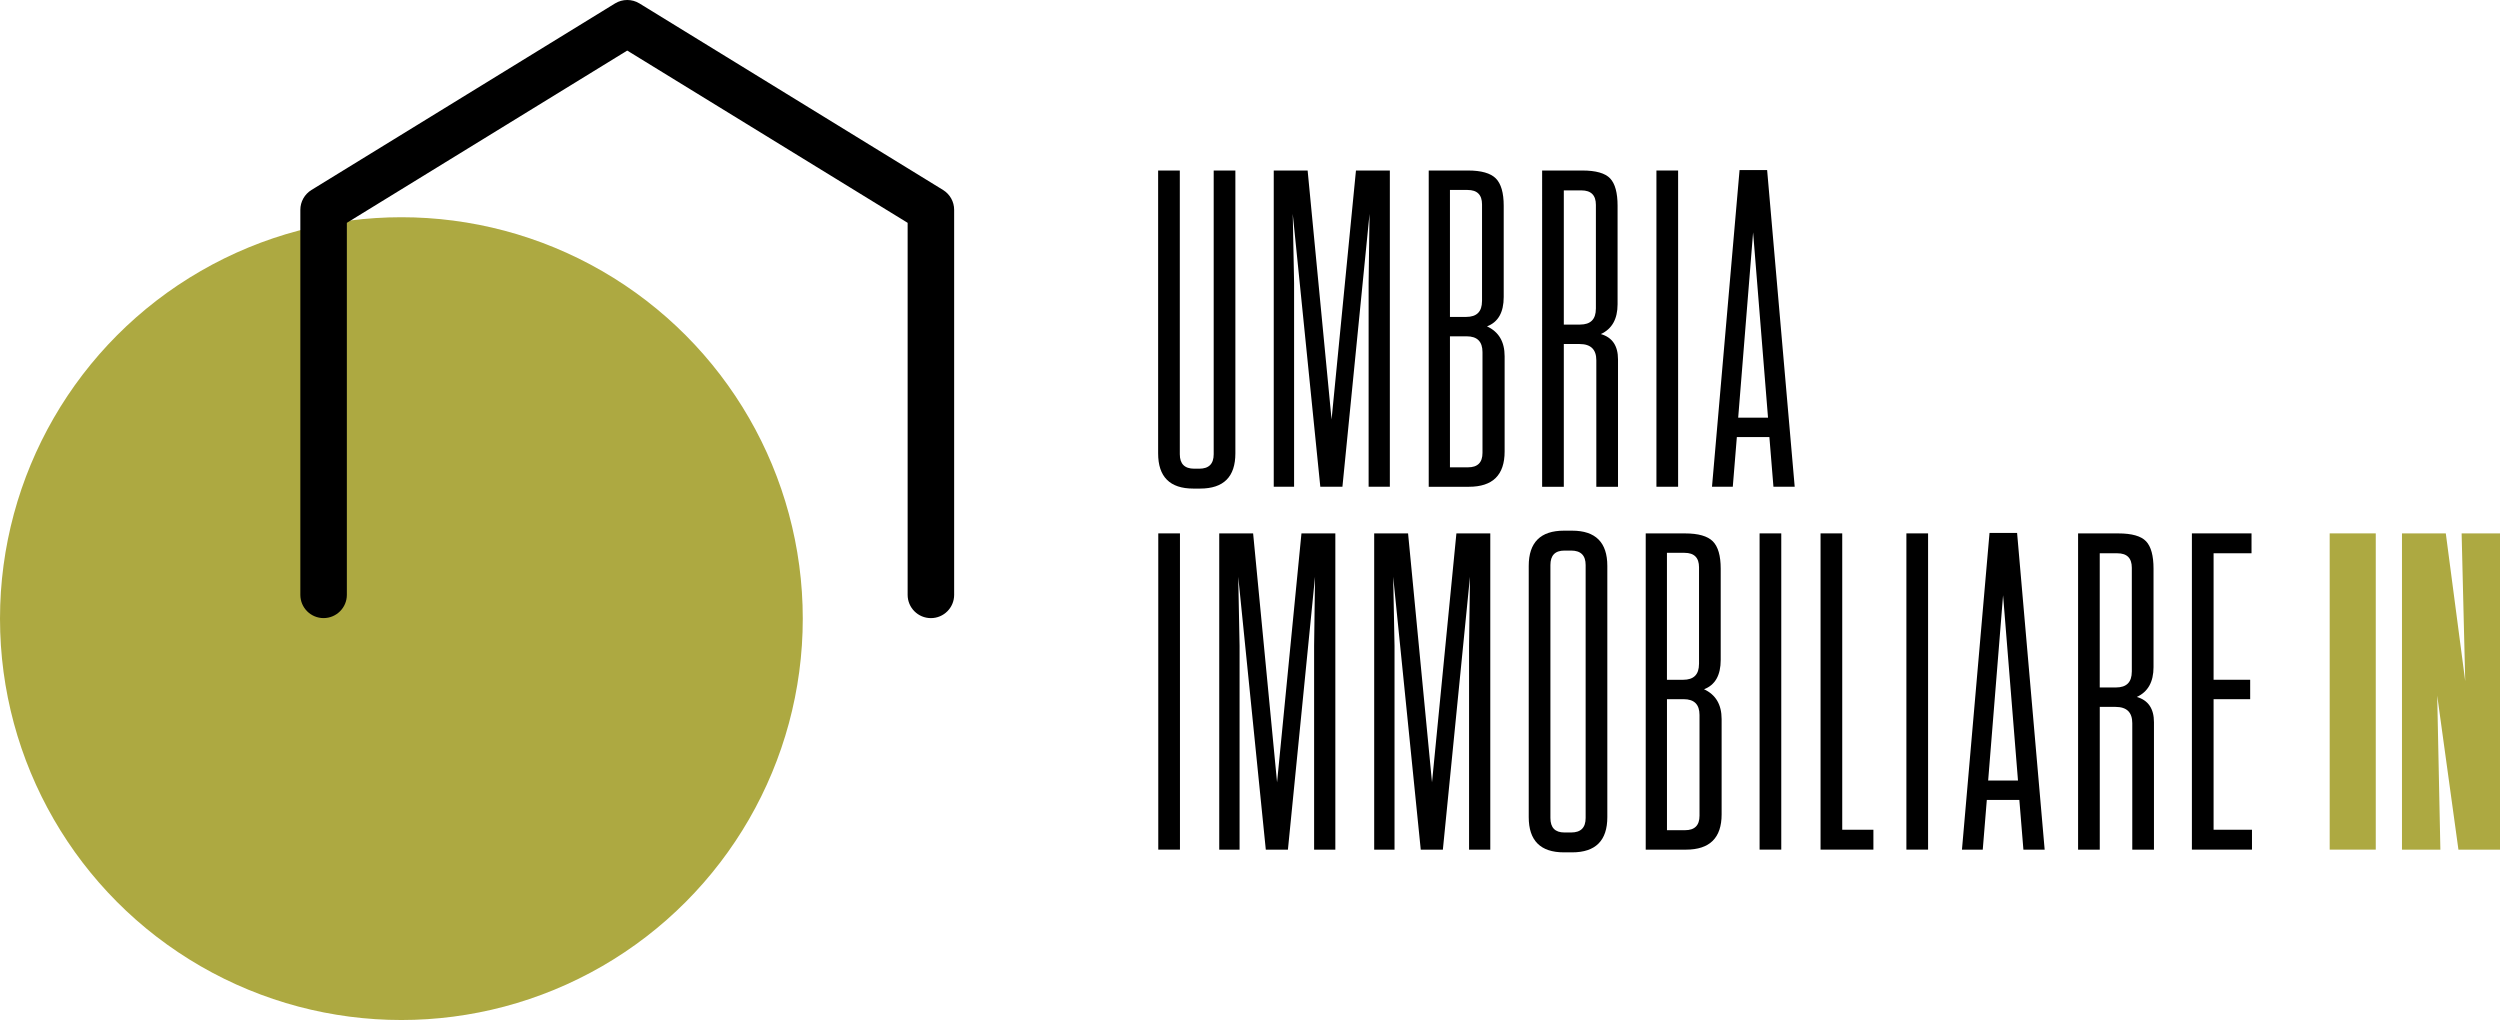 <?xml version="1.0" encoding="UTF-8"?>
<svg xmlns="http://www.w3.org/2000/svg" id="Livello_2" data-name="Livello 2" viewBox="0 0 1041.14 424.79">
  <defs>
    <style>
      .cls-1 {
        fill: #ada941;
      }
    </style>
  </defs>
  <g id="Livello_2-2" data-name="Livello 2">
    <g>
      <g id="Livello_1-2" data-name="Livello 1-2">
        <g>
          <circle class="cls-1" cx="167.16" cy="257.63" r="167.16"></circle>
          <path d="M392.75,79.12L266.29,1.42c-3.1-1.9-7.04-1.9-10.14,0l-126.45,77.7c-2.86,1.77-4.62,4.89-4.62,8.25v160.36c0,5.35,4.34,9.68,9.68,9.68s9.69-4.34,9.69-9.68V92.8l116.76-71.74,116.78,71.74v154.94c0,5.35,4.34,9.68,9.69,9.68s9.68-4.34,9.68-9.68V87.37c0-3.37-1.75-6.49-4.62-8.25"></path>
        </g>
      </g>
      <g>
        <path d="M514.48,71.01v117.78c0,9.78-4.89,14.68-14.68,14.68h-2.82c-9.78,0-14.67-4.89-14.67-14.68v-117.78h9.03v118.16c0,4.02,2,6.02,6.02,6.02h2.07c4.01,0,6.02-2,6.02-6.02v-118.16h9.03Z"></path>
        <path d="M549.85,202.71l-11.48-113.64.56,28.79v84.85h-8.47V71.01h14.11l9.97,103.67,10.16-103.67h14.11v131.7h-8.84v-84.85l.38-28.79-11.29,113.64h-9.22Z"></path>
        <path d="M619.27,135.92c4.89,2.26,7.34,6.4,7.34,12.42v39.7c0,9.78-4.96,14.68-14.86,14.68h-16.75V71.01h16.37c5.52,0,9.38,1.1,11.57,3.29,2.19,2.2,3.29,5.99,3.29,11.38v38.01c0,6.4-2.32,10.47-6.96,12.23ZM617.2,125.39v-40.26c0-4.01-2.01-6.02-6.02-6.02h-7.34v52.87h6.77c4.39,0,6.58-2.19,6.58-6.58ZM603.84,140.06v54.56h7.53c4.01,0,6.02-2,6.02-6.02v-41.96c0-4.39-2.2-6.58-6.58-6.58h-6.96Z"></path>
        <path d="M666.68,139.12c4.77,1.38,7.15,4.89,7.15,10.54v53.06h-9.03v-52.68c0-4.52-2.32-6.77-6.96-6.77h-6.58v59.45h-9.03V71.01h16.75c5.64,0,9.5,1.1,11.57,3.29,2.07,2.2,3.1,5.99,3.1,11.38v41.02c0,6.15-2.32,10.29-6.96,12.42ZM664.62,128.58v-43.27c0-4.01-2.01-6.02-6.02-6.02h-7.34v55.88h6.77c4.39,0,6.58-2.19,6.58-6.59Z"></path>
        <path d="M698.86,71.01v131.7h-9.03V71.01h9.03Z"></path>
        <path d="M747.4,202.71h-8.84l-1.69-20.7h-13.55l-1.69,20.7h-8.66l11.48-131.89h11.48l11.48,131.89ZM730.09,96.79l-6.21,77.14h12.42l-6.21-77.14Z"></path>
      </g>
      <g>
        <path d="M491.4,222.13v131.7h-9.03v-131.7h9.03Z"></path>
        <path d="M527.15,353.84l-11.48-113.64.56,28.79v84.85h-8.47v-131.7h14.11l9.97,103.67,10.16-103.67h14.11v131.7h-8.84v-84.85l.38-28.79-11.29,113.64h-9.22Z"></path>
        <path d="M591.68,353.84l-11.48-113.64.56,28.79v84.85h-8.47v-131.7h14.11l9.97,103.67,10.16-103.67h14.11v131.7h-8.84v-84.85l.38-28.79-11.29,113.64h-9.22Z"></path>
        <path d="M669.38,235.68v104.61c0,9.78-4.89,14.68-14.67,14.68h-3.39c-9.78,0-14.67-4.89-14.67-14.68v-104.61c0-9.78,4.89-14.68,14.67-14.68h3.39c9.78,0,14.67,4.89,14.67,14.68ZM660.35,340.67v-105.36c0-4.01-2.01-6.02-6.02-6.02h-2.82c-3.89,0-5.83,2.01-5.83,6.02v105.36c0,4.02,1.94,6.02,5.83,6.02h2.82c4.01,0,6.02-2,6.02-6.02Z"></path>
        <path d="M709.64,287.04c4.89,2.26,7.34,6.4,7.34,12.42v39.7c0,9.78-4.96,14.68-14.86,14.68h-16.75v-131.7h16.37c5.52,0,9.38,1.1,11.57,3.29,2.19,2.2,3.29,5.99,3.29,11.38v38.01c0,6.4-2.32,10.47-6.96,12.23ZM707.57,276.51v-40.26c0-4.01-2.01-6.02-6.02-6.02h-7.34v52.87h6.77c4.39,0,6.58-2.19,6.58-6.58ZM694.22,291.18v54.56h7.53c4.01,0,6.02-2,6.02-6.02v-41.96c0-4.39-2.2-6.58-6.58-6.58h-6.96Z"></path>
        <path d="M741.82,222.13v131.7h-9.03v-131.7h9.03Z"></path>
        <path d="M758.18,222.13h9.03v123.42h12.98v8.28h-22.01v-131.7Z"></path>
        <path d="M802.96,222.13v131.7h-9.03v-131.7h9.03Z"></path>
        <path d="M851.5,353.84h-8.84l-1.69-20.7h-13.55l-1.69,20.7h-8.66l11.48-131.89h11.48l11.48,131.89ZM834.19,247.91l-6.21,77.14h12.42l-6.21-77.14Z"></path>
        <path d="M889.88,290.24c4.77,1.38,7.15,4.89,7.15,10.54v53.06h-9.03v-52.68c0-4.52-2.32-6.77-6.96-6.77h-6.58v59.45h-9.03v-131.7h16.75c5.64,0,9.5,1.1,11.57,3.29,2.07,2.2,3.1,5.99,3.1,11.38v41.02c0,6.15-2.32,10.29-6.96,12.42ZM887.81,279.71v-43.27c0-4.01-2.01-6.02-6.02-6.02h-7.34v55.88h6.77c4.39,0,6.58-2.19,6.58-6.59Z"></path>
        <path d="M912.83,222.13h24.83v8.28h-15.8v52.68h15.24v8.09h-15.24v54.37h15.99v8.28h-25.02v-131.7Z"></path>
        <path class="cls-1" d="M989.4,222.13v131.7h-19.19v-131.7h19.19Z"></path>
        <path class="cls-1" d="M1041.14,353.84h-17.31l-8.84-64.16,1.32,64.16h-15.99v-131.7h18.25l8.09,61.52-1.5-61.52h15.99v131.7Z"></path>
      </g>
    </g>
  </g>
</svg>
